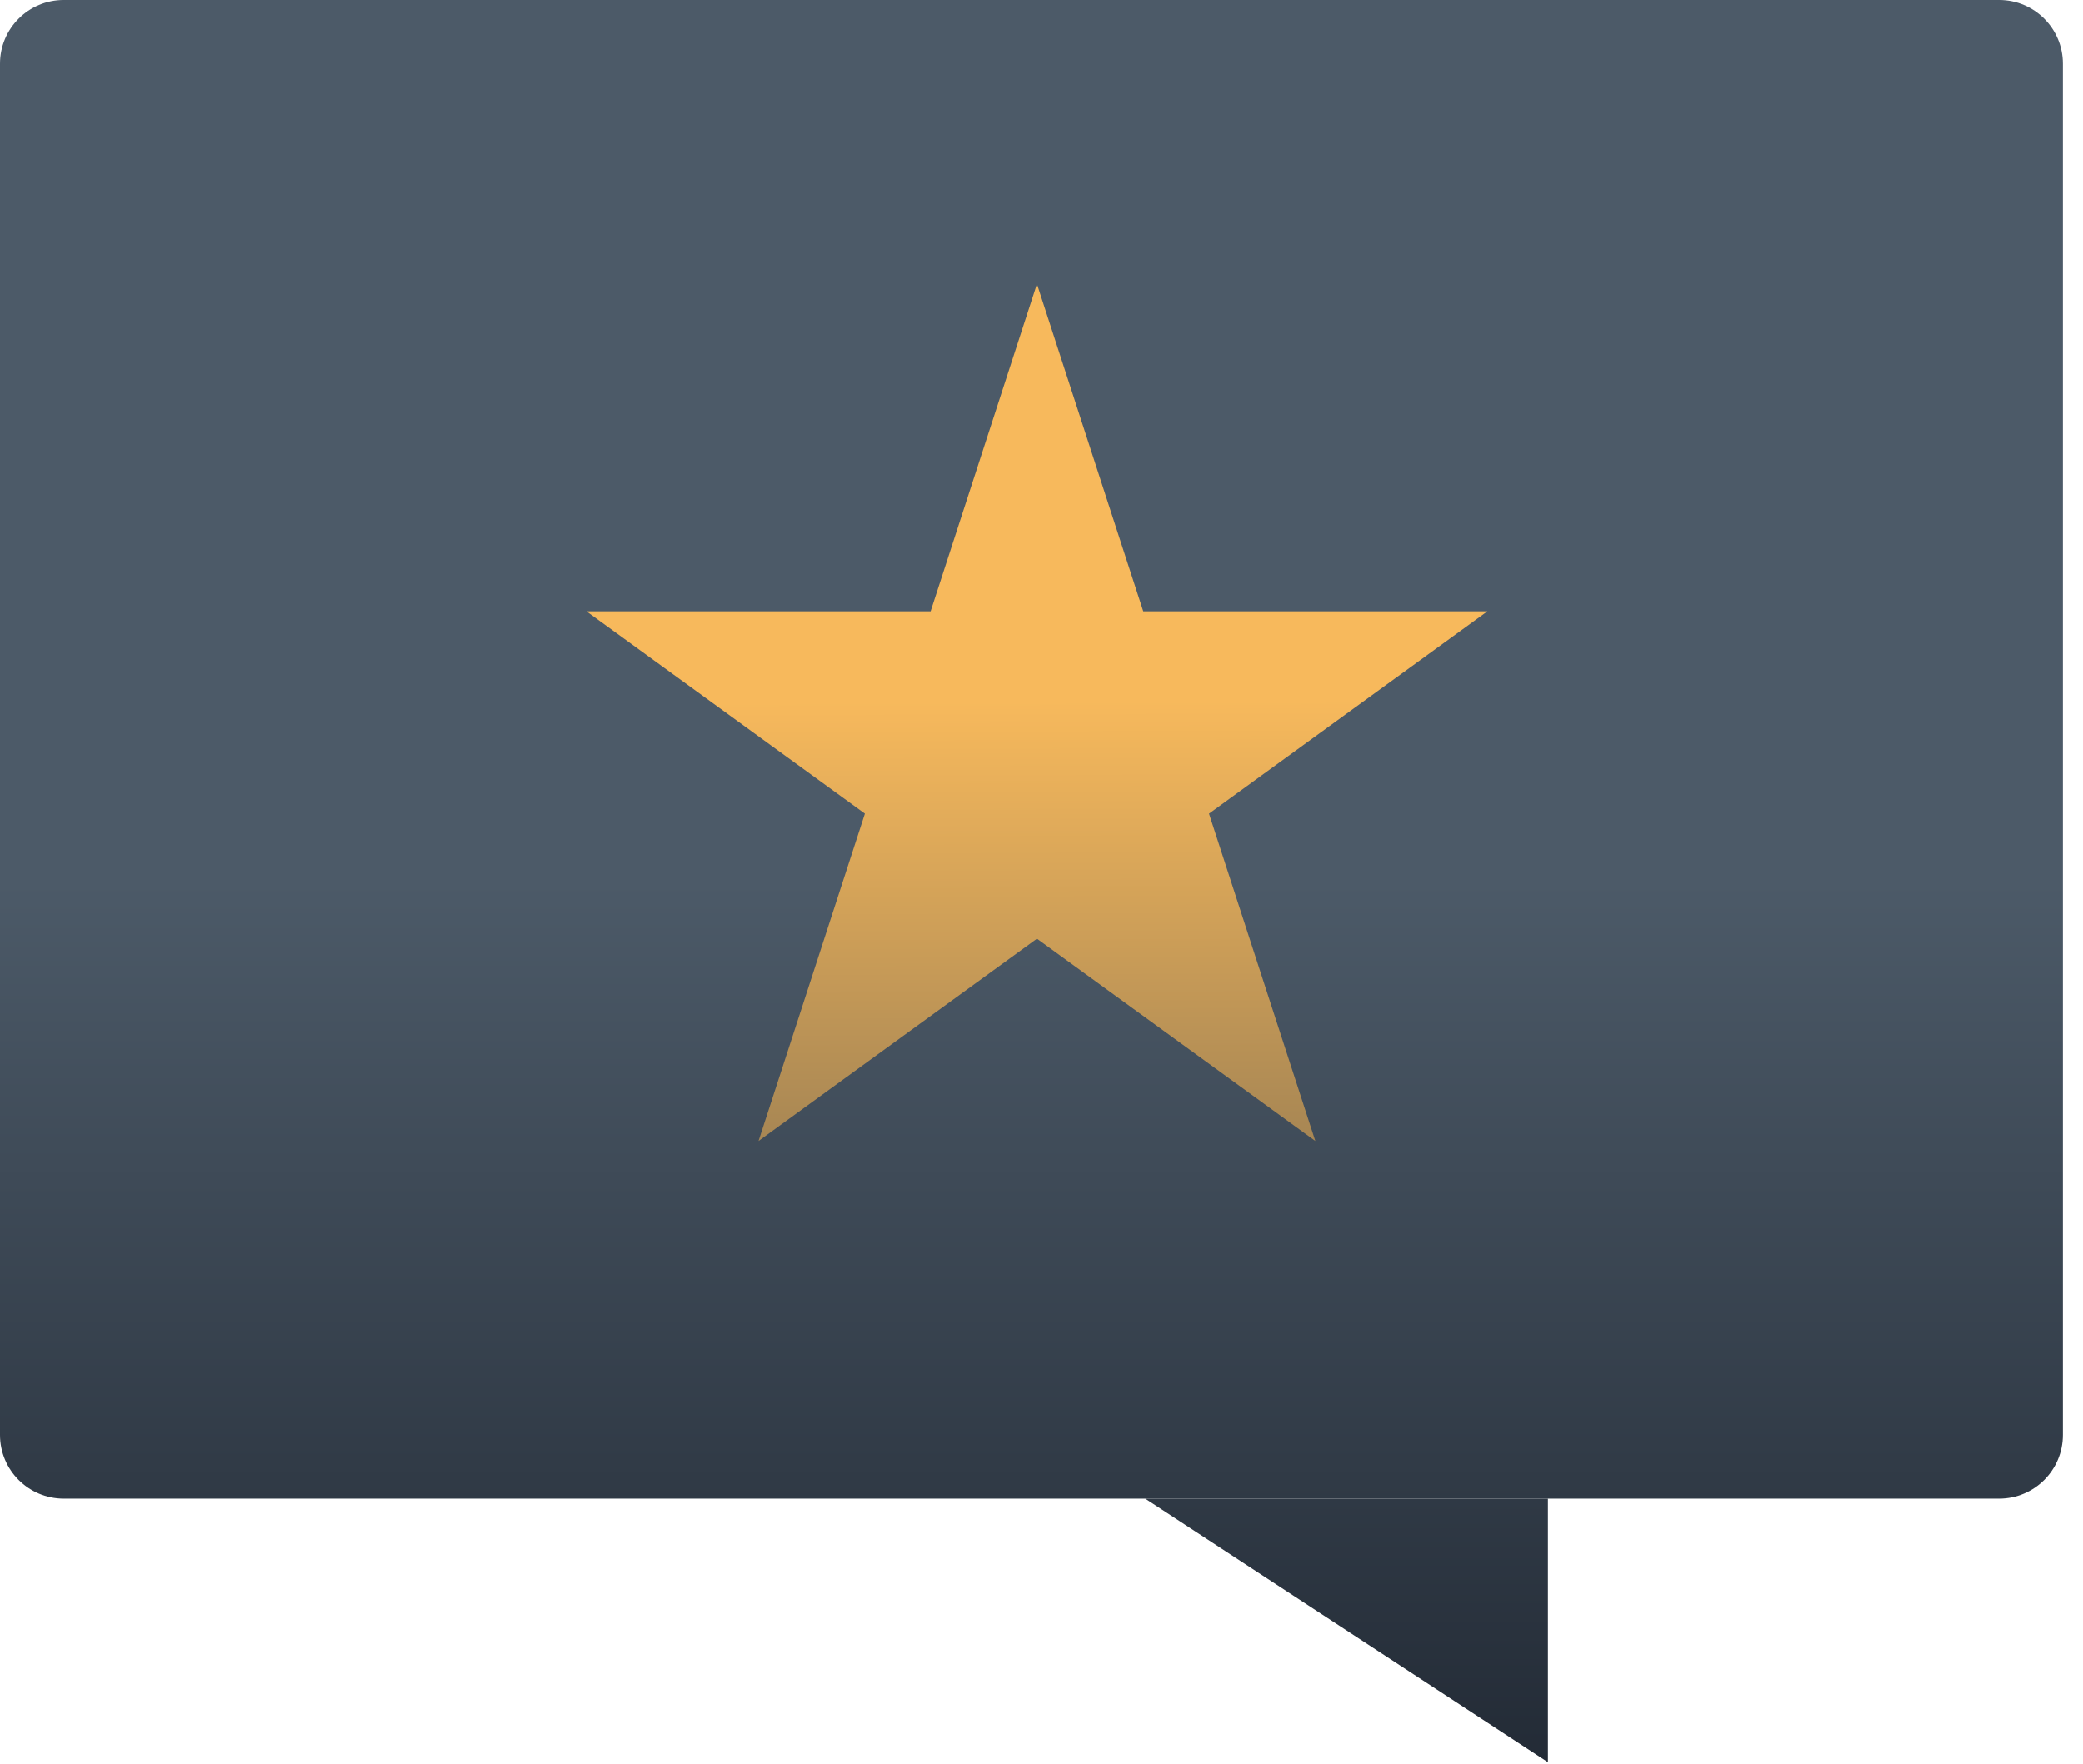 <svg width="98" height="83" viewBox="0 0 98 83" fill="none" xmlns="http://www.w3.org/2000/svg">
<path d="M0 3C0 1.343 1.343 0 3 0H94.054C95.71 0 97.054 1.343 97.054 3V67.5C97.054 69.157 95.71 70.5 94.054 70.5H72.826H53.881H3C1.343 70.5 0 69.157 0 67.5V3Z" fill="url(#paint0_linear_30_1034)"/>
<path d="M53.881 70.5L72.826 82.9V70.5H53.881Z" fill="url(#paint1_linear_30_1034)"/>
<path d="M48.785 13.362L53.788 28.76H69.979L56.881 38.277L61.884 53.676L48.785 44.159L35.686 53.676L40.69 38.277L27.591 28.76H43.782L48.785 13.362Z" fill="url(#paint2_linear_30_1034)"/>
<defs>
<linearGradient id="paint0_linear_30_1034" x1="82.724" y1="82.9" x2="82.724" y2="0" gradientUnits="userSpaceOnUse">
<stop stop-color="#232B36"/>
<stop offset="0.5" stop-color="#4C5A68"/>
</linearGradient>
<linearGradient id="paint1_linear_30_1034" x1="82.724" y1="82.9" x2="82.724" y2="0" gradientUnits="userSpaceOnUse">
<stop stop-color="#232B36"/>
<stop offset="0.5" stop-color="#4C5A68"/>
</linearGradient>
<linearGradient id="paint2_linear_30_1034" x1="49.071" y1="-7.658" x2="49.278" y2="57.882" gradientUnits="userSpaceOnUse">
<stop offset="0.62" stop-color="#F7B95C"/>
<stop offset="1" stop-color="#977C52"/>
</linearGradient>
</defs>
</svg>
